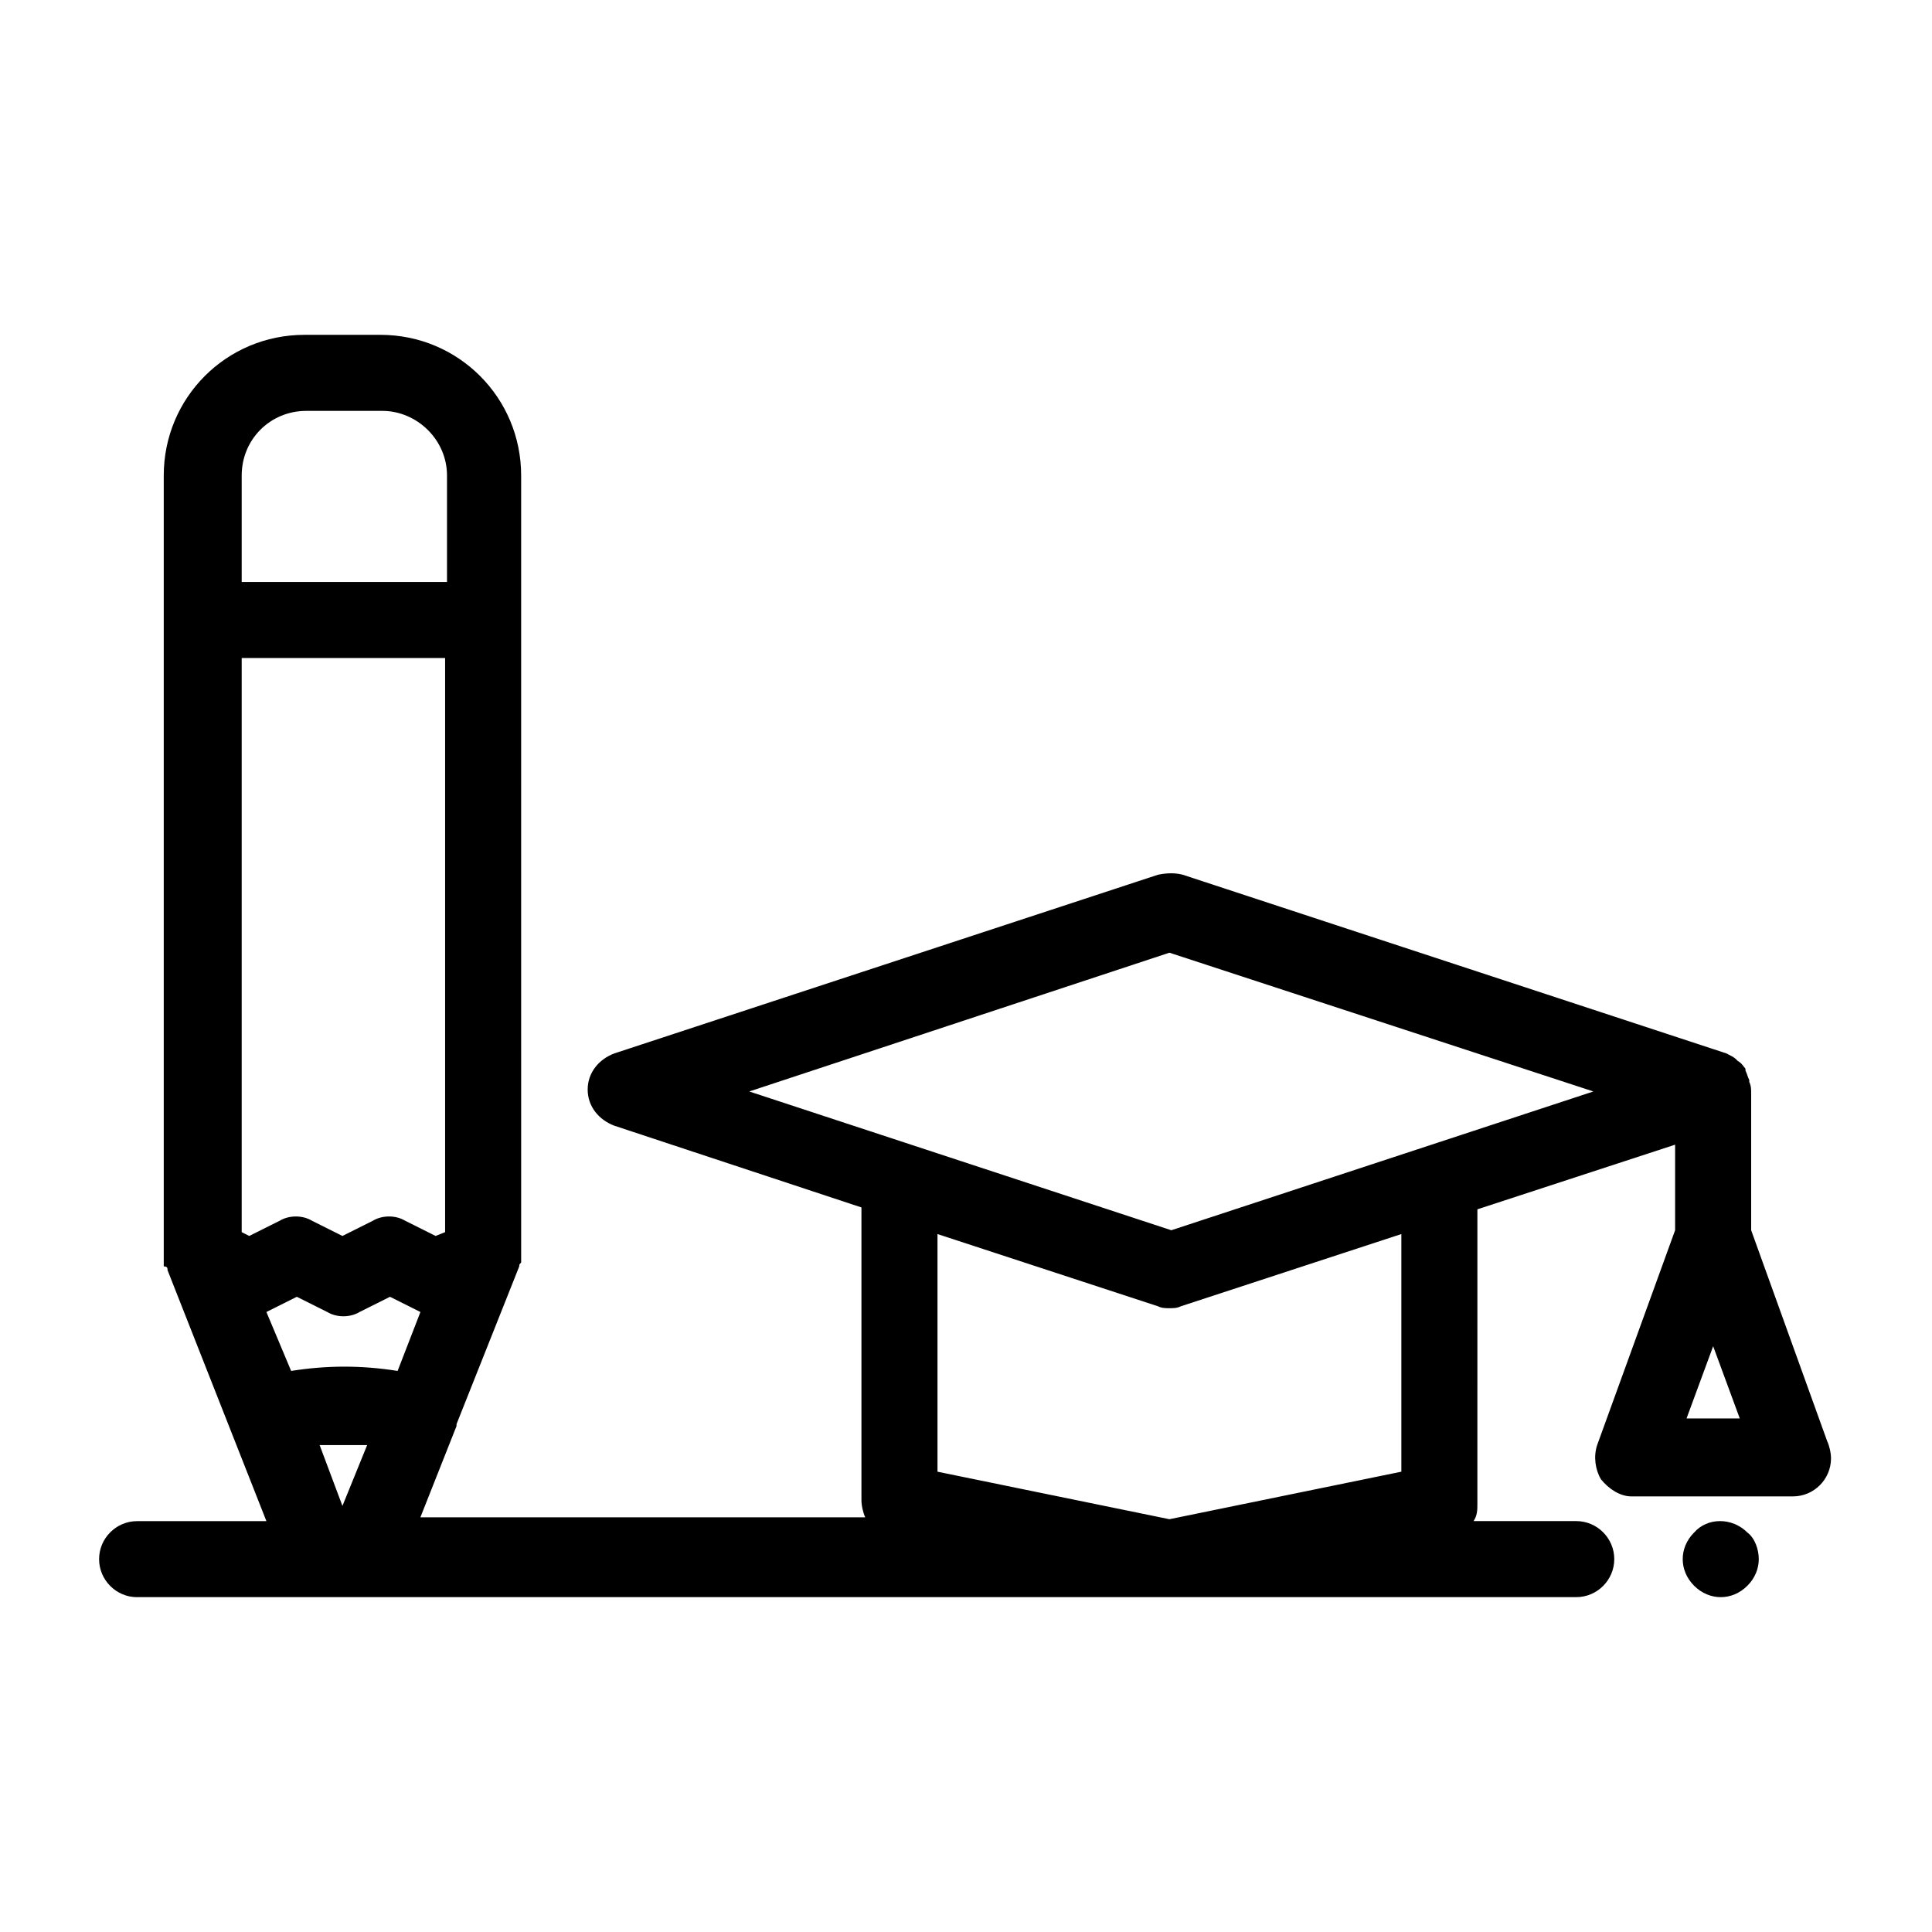 <?xml version="1.0" encoding="UTF-8"?>
<!-- Uploaded to: SVG Repo, www.svgrepo.com, Generator: SVG Repo Mixer Tools -->
<svg fill="#000000" width="800px" height="800px" version="1.1" viewBox="144 144 512 512" xmlns="http://www.w3.org/2000/svg">
 <g>
  <path d="m592.96 550.13c-2.016 2.016-3.023 4.535-3.023 7.055s1.008 5.039 3.023 7.055c2.016 2.016 4.535 3.023 7.055 3.023s5.039-1.008 7.055-3.023c2.016-2.016 3.023-4.535 3.023-7.055s-1.008-5.543-3.023-7.055c-4.031-4.031-10.582-4.031-14.109 0z"/>
  <path d="m180.34 567.26h381.38c5.543 0 10.078-4.535 10.078-10.078 0-5.543-4.535-10.078-10.078-10.078h-27.207c1.008-1.512 1.008-3.023 1.008-4.535l0.004-78.086 52.395-17.129v22.672l-20.656 56.93c-1.008 3.023-0.504 6.551 1.008 9.07 2.016 2.519 5.039 4.535 8.062 4.535h42.824c5.543 0 10.078-4.535 10.078-10.078 0-1.512-0.504-3.527-1.008-4.535l-20.152-55.922v-36.273c0-1.008 0-2.016-0.504-3.023v-0.504c-0.504-1.008-0.504-1.512-1.008-2.519v-0.504c-0.504-0.504-1.008-1.512-2.016-2.016l-0.504-0.504c-0.504-0.504-1.512-1.008-2.519-1.512l-144.09-47.359c-2.016-0.504-4.031-0.504-6.551 0l-144.09 47.359c-4.031 1.512-7.055 5.039-7.055 9.574s3.023 8.062 7.055 9.574l65.496 21.664v77.586c0 1.512 0.504 3.527 1.008 4.535l-117.89-0.004 9.574-24.184v-0.504l16.625-41.816c0-0.504 0-0.504 0.504-1.008v-1.008-1.008-0.504l-0.004-206.05c0-20.656-16.625-37.281-37.281-37.281h-20.152c-20.656 0-37.281 16.625-37.281 37.281v207.07 0.504 1.008 1.008c1.008 0 1.008 0.504 1.008 1.008l26.199 66.504-34.262-0.004c-5.543 0-10.078 4.535-10.078 10.078 0.004 5.543 4.539 10.074 10.078 10.074zm410.61-47.355 7.055-19.145 7.055 19.145zm-137.04-123.43 112.35 36.777-111.85 36.777-111.85-36.777zm-3.023 93.707c1.008 0.504 2.016 0.504 3.023 0.504s2.016 0 3.023-0.504l58.441-19.145v62.977l-61.465 12.594-61.465-12.594v-62.977zm-188.93-19.648-2.519 1.008-8.062-4.031c-2.519-1.512-6.047-1.512-8.566 0l-8.062 4.031-8.062-4.031c-2.519-1.512-6.047-1.512-8.566 0l-8.062 4.031-2.004-1.008v-152.15h53.906zm-47.355 21.16 8.062-4.031 8.062 4.031c2.519 1.512 6.047 1.512 8.566 0l8.062-4.031 8.062 4.031-6.047 15.617c-9.574-1.512-18.641-1.512-28.215 0zm26.699 35.266-6.551 16.121-6.043-16.121h12.594zm-16.121-274.07h20.152c9.07 0 17.129 7.559 17.129 17.129v28.215h-54.41v-28.215c0-9.574 7.559-17.129 17.129-17.129z"/>
 </g>
</svg>